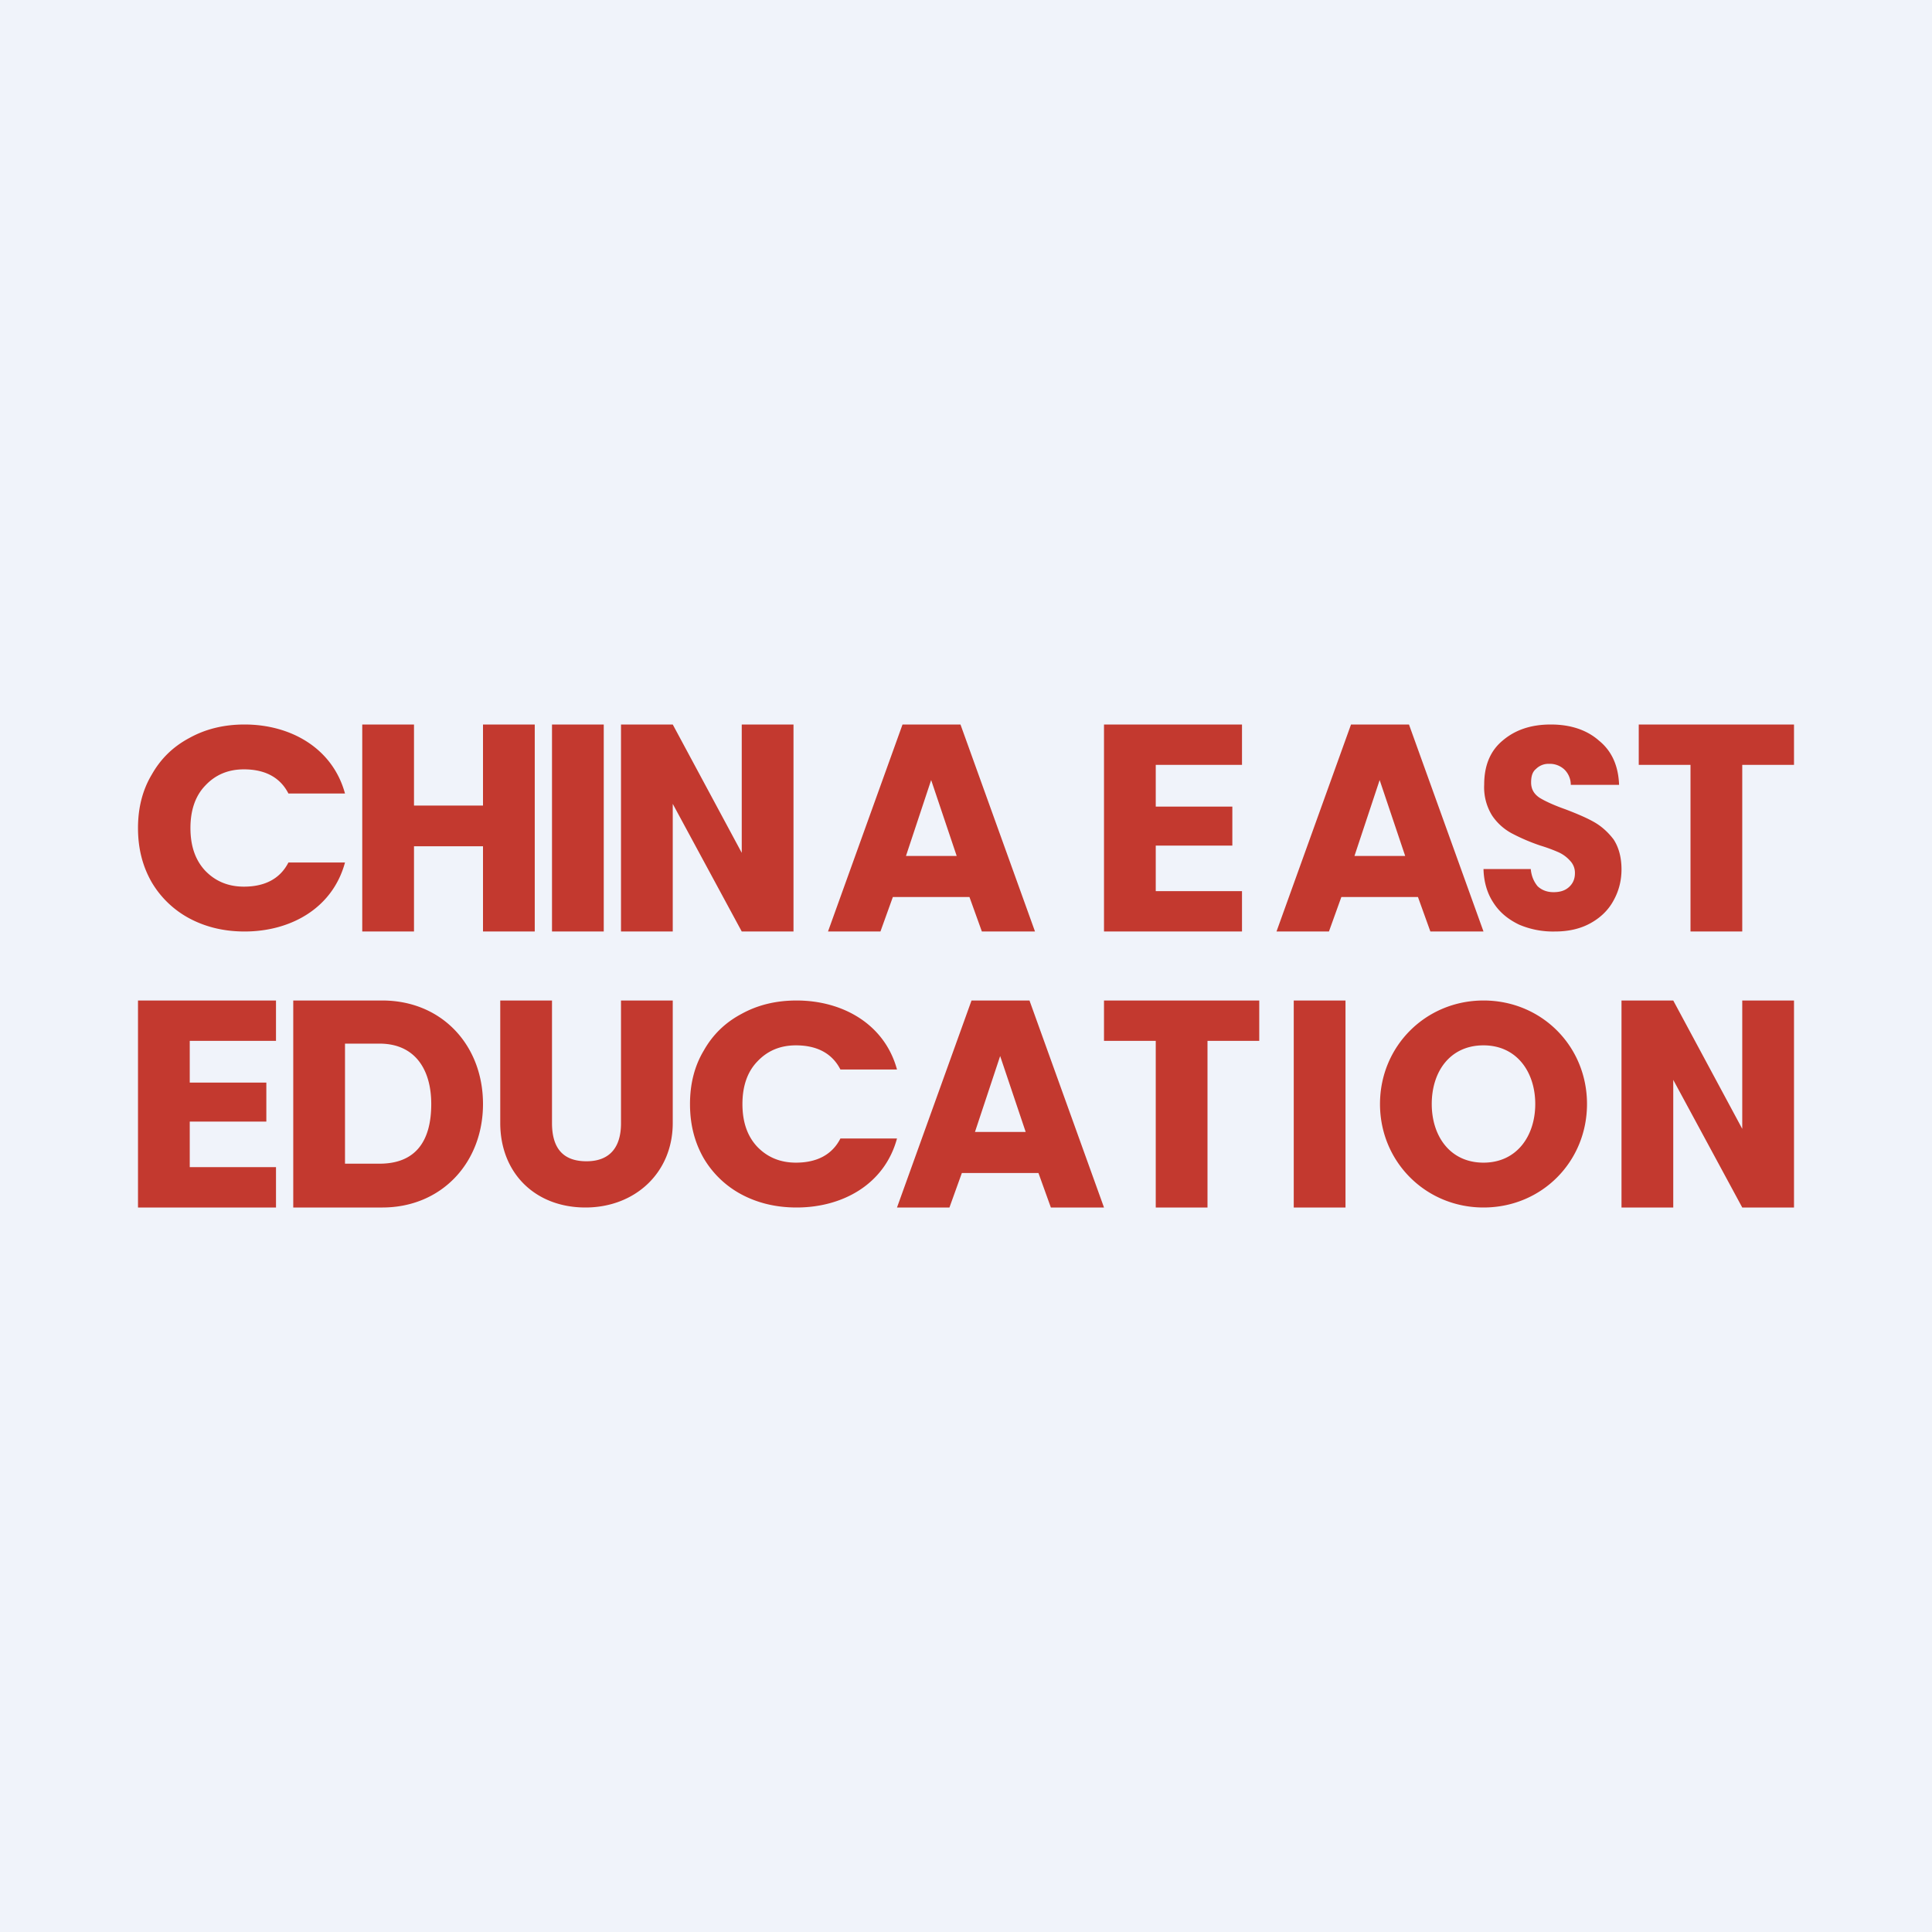 <!-- by TradingView --><svg width="56" height="56" viewBox="0 0 56 56" xmlns="http://www.w3.org/2000/svg"><path fill="#F0F3FA" d="M0 0h56v56H0z"/><path d="M28.1 26h-2.22l-.36 1H24l2.16-6h1.68L30 27h-1.54l-.36-1Zm-.37-1.19-.74-2.2-.73 2.2h1.47ZM23 27h-1.5l-2-3.7V27H18v-6h1.5l2 3.72V21H23v6ZM17.5 21v6H16v-6h1.5ZM15.5 21v6H14v-2.47h-2V27h-1.5v-6H12v2.35h2V21h1.5ZM4 24c0-.58.13-1.1.4-1.55.26-.46.62-.81 1.09-1.06.47-.26 1-.39 1.6-.39 1.33 0 2.55.68 2.91 2H8.36c-.25-.49-.71-.7-1.29-.7-.46 0-.83.16-1.12.47-.29.3-.43.72-.43 1.23 0 .52.14.93.43 1.24.29.3.66.46 1.12.46.58 0 1.04-.21 1.29-.7H10c-.36 1.33-1.58 2-2.91 2-.6 0-1.13-.13-1.6-.38a2.8 2.8 0 0 1-1.1-1.06C4.13 25.1 4 24.59 4 24ZM52 21v1.17h-1.5V27H49v-4.83h-1.5V21H52ZM36.5 29v1.17H35V35h-1.5v-4.83H32V29h4.5ZM45.07 27a2.5 2.5 0 0 1-1.04-.2c-.31-.15-.56-.35-.74-.63-.18-.27-.28-.6-.29-.98h1.37c.02.22.1.38.2.5.12.11.27.17.46.17.2 0 .34-.05.45-.15.11-.1.17-.23.17-.4a.5.5 0 0 0-.14-.36 1 1 0 0 0-.32-.24 4.6 4.6 0 0 0-.54-.2 5.63 5.63 0 0 1-.84-.36 1.6 1.6 0 0 1-.56-.51 1.55 1.55 0 0 1-.23-.9c0-.54.17-.97.53-1.27.36-.31.82-.47 1.4-.47s1.05.16 1.4.47c.37.3.56.73.58 1.28h-1.4a.62.62 0 0 0-.18-.44.62.62 0 0 0-.45-.17.51.51 0 0 0-.38.15c-.1.08-.14.21-.14.39 0 .19.08.33.24.44.16.1.42.22.76.34.34.13.62.25.83.37.21.12.4.29.56.5.15.23.23.52.23.87 0 .33-.08.63-.23.9-.15.28-.38.5-.67.66-.29.16-.63.24-1.03.24ZM41.1 26h-2.22l-.36 1H37l2.16-6h1.68L43 27h-1.54l-.36-1Zm-.37-1.19-.74-2.2-.73 2.2h1.47ZM33.5 22.17v1.21h2.22v1.13H33.5v1.32H36V27h-4v-6h4v1.17h-2.5ZM52 35h-1.5l-2-3.7V35H47v-6h1.5l2 3.72V29H52v6ZM43 35c-1.67 0-3-1.32-3-3s1.33-3 3-3c1.68 0 3 1.32 3 3 0 1.67-1.31 3-3 3Zm0-1.3c.97 0 1.5-.78 1.5-1.7 0-.92-.53-1.7-1.5-1.7s-1.5.76-1.5 1.7c0 .93.53 1.7 1.5 1.7ZM39 29v6h-1.5v-6H39ZM30.1 34h-2.22l-.36 1H26l2.16-6h1.68L32 35h-1.54l-.36-1Zm-.37-1.19-.74-2.2-.73 2.2h1.47ZM20 32c0-.58.13-1.1.4-1.55.26-.46.62-.81 1.09-1.06.47-.26 1-.39 1.6-.39 1.33 0 2.55.68 2.91 2h-1.64c-.25-.49-.71-.7-1.29-.7-.46 0-.83.16-1.12.47-.29.3-.43.72-.43 1.23 0 .52.14.93.43 1.24.29.3.66.46 1.12.46.58 0 1.04-.21 1.29-.7H26c-.36 1.33-1.58 2-2.91 2-.6 0-1.13-.13-1.6-.38a2.8 2.8 0 0 1-1.1-1.06c-.26-.46-.39-.97-.39-1.56ZM16 29v3.55c0 .72.31 1.11 1 1.11.67 0 1-.4 1-1.1V29h1.5v3.55C19.5 34 18.4 35 16.97 35c-1.46 0-2.47-1-2.47-2.45V29H16ZM11.08 29c1.73 0 2.92 1.3 2.92 3s-1.2 3-2.92 3H8.5v-6h2.58ZM11 33.73c1.02 0 1.5-.62 1.5-1.73 0-1-.47-1.75-1.5-1.75h-1v3.48h1ZM5.5 30.17v1.21h2.22v1.13H5.5v1.32H8V35H4v-6h4v1.17H5.5Z" fill="#C3392F"/></svg>
